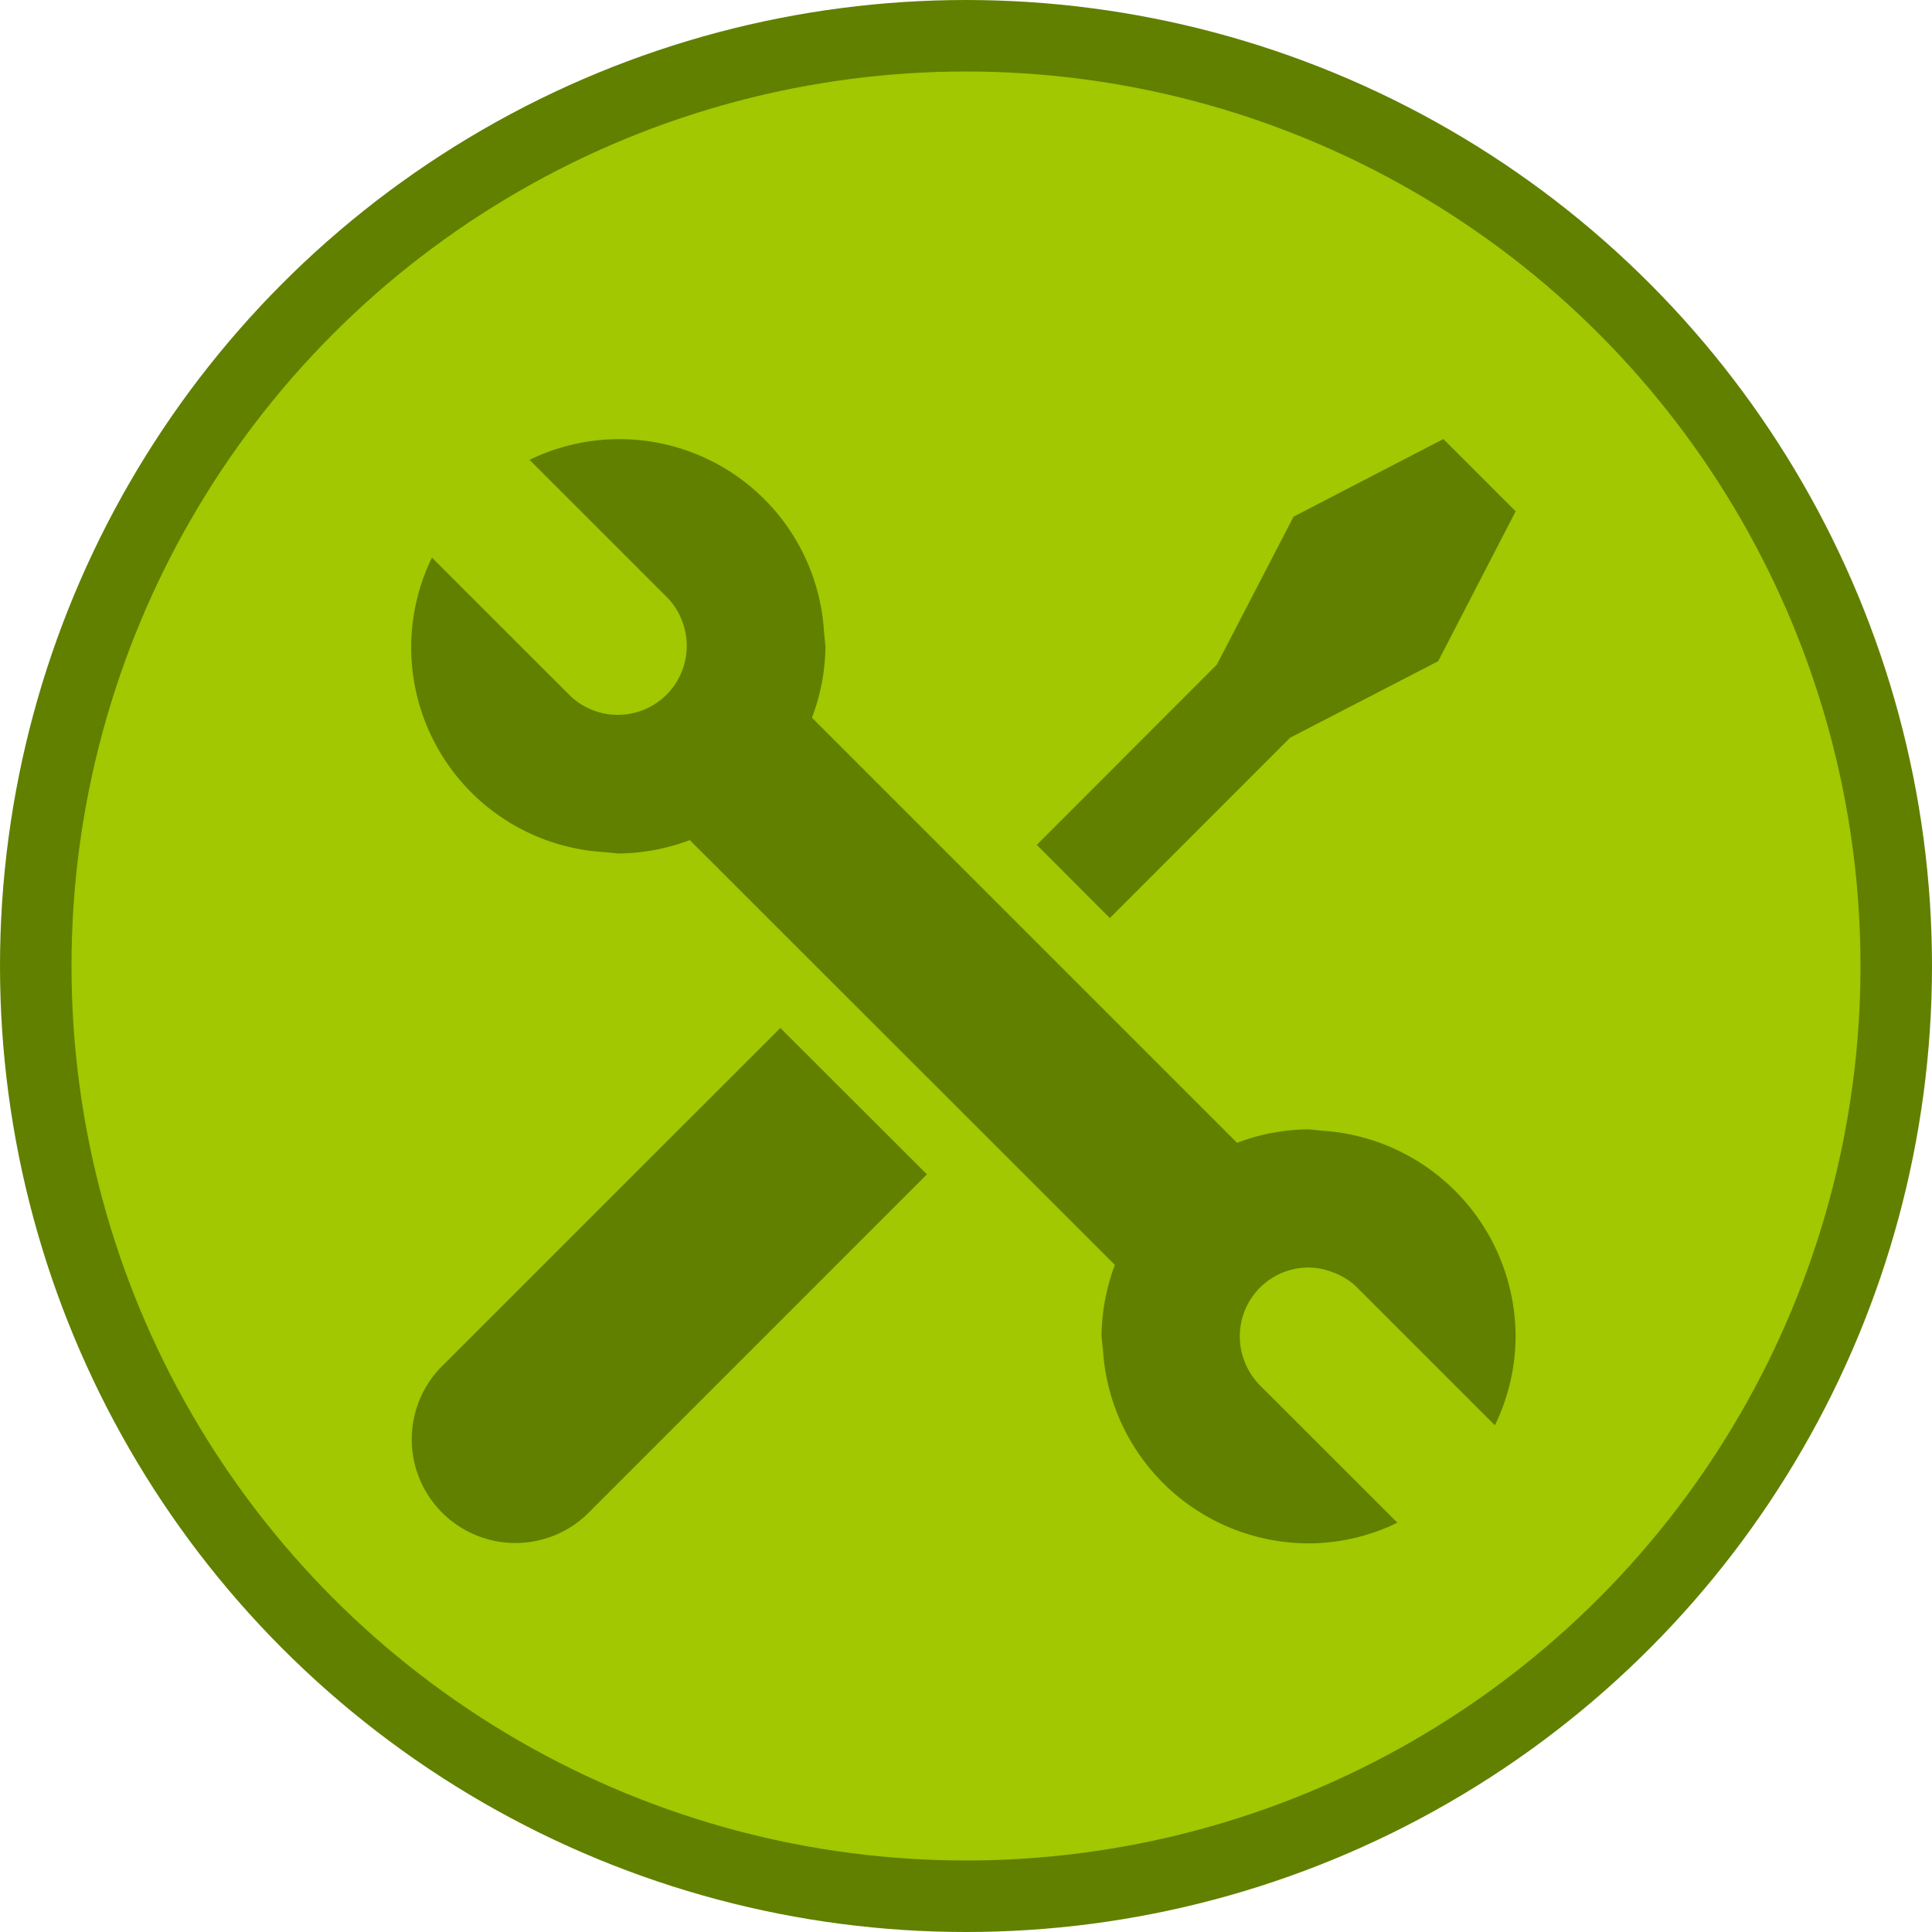 <svg id="Ebene_1" data-name="Ebene 1" xmlns="http://www.w3.org/2000/svg" viewBox="0 0 54.042 54.042">
  <defs>
    <style>
      .cls-1 {
        fill: #a1c800;
        stroke: #618000;
        stroke-miterlimit: 10;
        stroke-width: 2px;
      }

      .cls-2 {
        fill: #618000;
      }
    </style>
  </defs>
  <title>dce05334-8d19-4118-adff-2970af05c37c</title>
  <circle class="cls-1" cx="27.021" cy="27.021" r="26.021"/>
  <g>
    <path class="cls-2" d="M12.318,38.261a2.9,2.9,0,0,0,4.1,4.1l9.51-9.512-4.1-4.094Z"/>
    <polygon class="cls-2" points="36.086 20.636 40.228 18.495 42.396 14.303 40.374 12.281 36.184 14.452 34.039 18.589 29.001 23.633 31.044 25.68 36.086 20.636"/>
    <path class="cls-2" d="M36.993,31.629l-.39-.039a5.745,5.745,0,0,0-2,.377L22.712,20.076a5.745,5.745,0,0,0,.377-2l-.039-.39a5.735,5.735,0,0,0-8.237-4.823l3.848,3.848a1.889,1.889,0,0,1,.434.7,1.929,1.929,0,0,1-3.165,2.033l-3.848-3.846a5.735,5.735,0,0,0,4.823,8.237l.39.039a5.79,5.79,0,0,0,2-.375L31.185,35.381a5.833,5.833,0,0,0-.373,2l.041.39a5.77,5.77,0,0,0,5.752,5.4,5.671,5.671,0,0,0,2.483-.579L35.24,38.748a1.971,1.971,0,0,1-.438-.693,1.925,1.925,0,0,1,1.8-2.6,1.9,1.9,0,0,1,.672.131,1.852,1.852,0,0,1,.693.434l3.848,3.848a5.711,5.711,0,0,0,.579-2.483A5.779,5.779,0,0,0,36.993,31.629Z"/>
  </g>
</svg>
